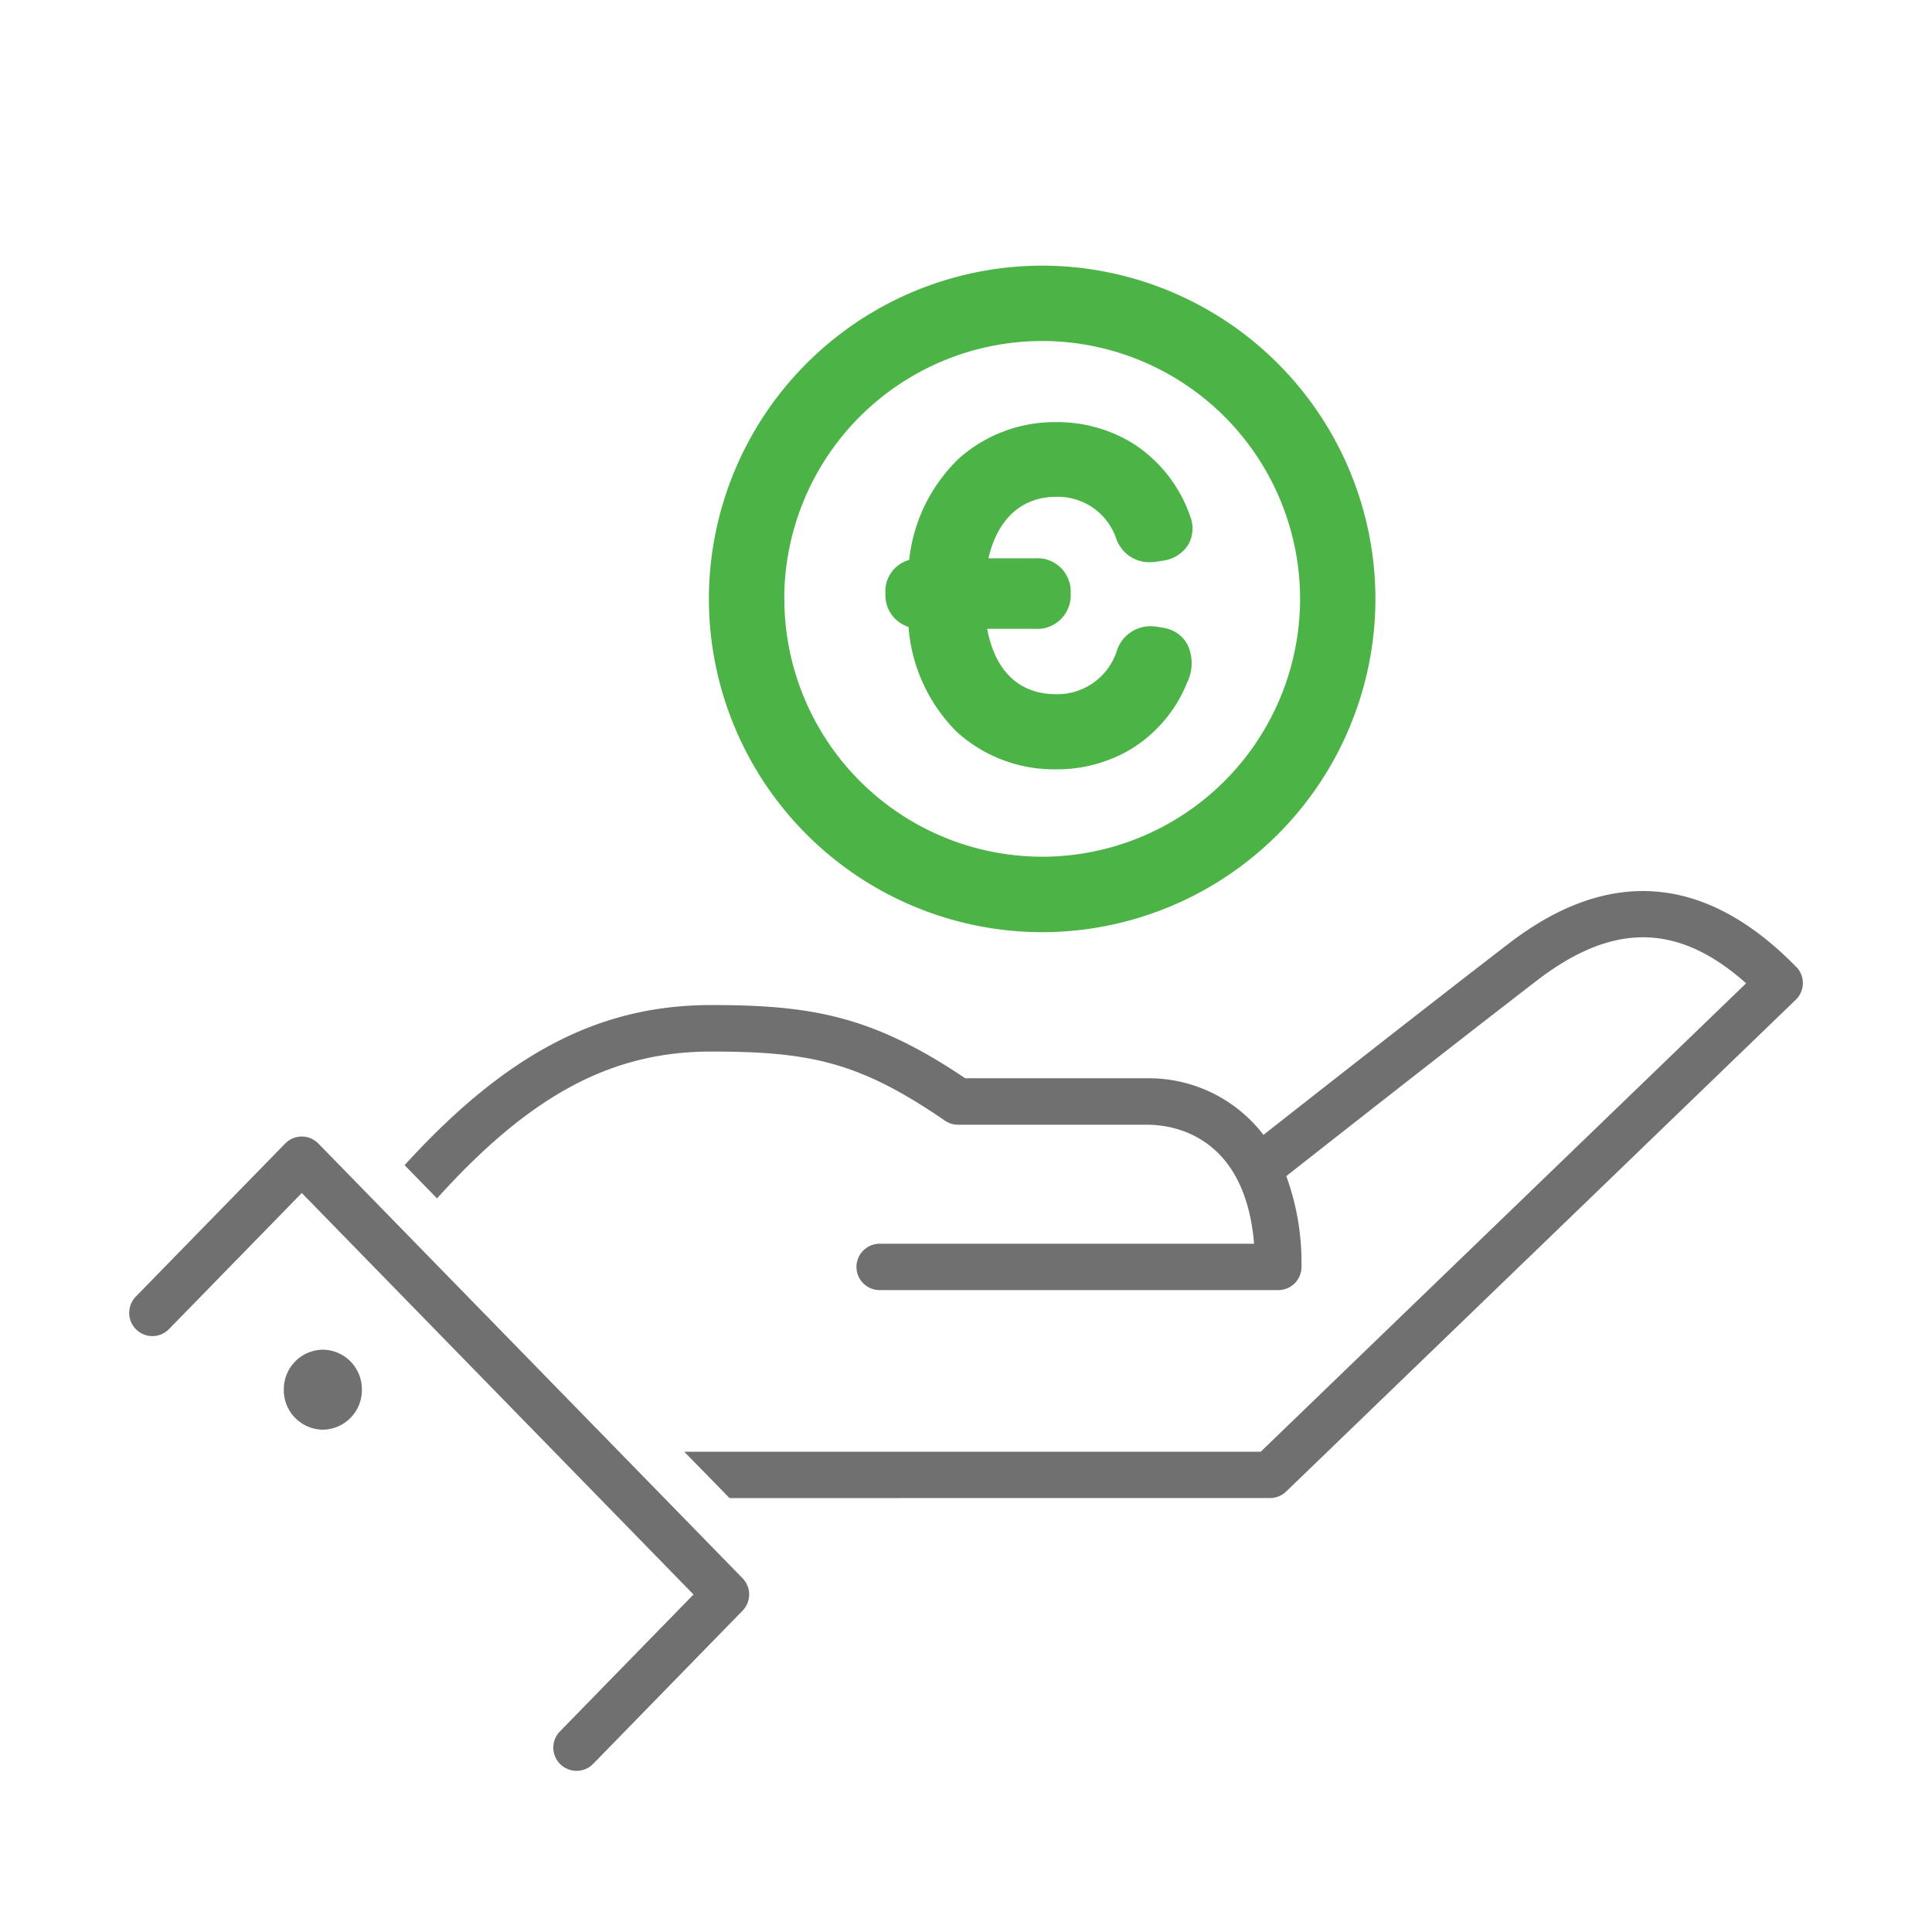 <svg xmlns="http://www.w3.org/2000/svg" width="100" height="100" viewBox="0 0 100 100"><g transform="translate(860 -477)"><path d="M0,0H100V100H0Z" transform="translate(-860 477)" fill="#fff" opacity="0"/><path d="M361.1-266.277a1.2,1.2,0,0,1-.023-1.7l6.915-7.087-20.275-20.781-6.872,7.042a1.2,1.2,0,0,1-1.7.022,1.206,1.206,0,0,1-.022-1.7l7.733-7.924a1.2,1.2,0,0,1,.86-.363,1.2,1.2,0,0,1,.859.363l21.956,22.5a1.2,1.2,0,0,1,0,1.678L362.8-266.3a1.2,1.2,0,0,1-.859.363l0,0A1.214,1.214,0,0,1,361.1-266.277Zm8.758-13.777-2.347-2.4h29.84L422.476-306.7c-3.525-3.135-6.9-3.163-10.825-.147-4.315,3.322-10.841,8.449-12.978,10.128a13.012,13.012,0,0,1,.787,4.7,1.2,1.2,0,0,1-1.2,1.2H377.627a1.2,1.2,0,0,1-1.2-1.2,1.2,1.2,0,0,1,1.2-1.2h19.38c-.472-5.692-4.3-6.16-5.522-6.16h-9.8a1.206,1.206,0,0,1-.681-.211c-4.414-3.035-6.971-3.577-12.093-3.577s-9.321,2.2-14.195,7.6l-1.678-1.72c5.309-5.825,10.112-8.287,15.873-8.287,5.172,0,8.345.554,13.145,3.79h9.427a7.479,7.479,0,0,1,6.01,2.93c2.408-1.892,8.558-6.72,12.692-9.9,5.191-3.994,10.2-3.589,14.886,1.21l0-.009a1.209,1.209,0,0,1,.341.857,1.2,1.2,0,0,1-.366.847l-26.377,25.454a1.2,1.2,0,0,1-.834.338Zm-23.071-5.612a2.045,2.045,0,0,1,2.019-2.07,2.046,2.046,0,0,1,2.02,2.07,2.046,2.046,0,0,1-2.02,2.071A2.045,2.045,0,0,1,346.785-285.666Z" transform="translate(-1192.096 834.595)" fill="#707070"/><path d="M-278,17.25A17.27,17.27,0,0,1-260.75,0,17.27,17.27,0,0,1-243.5,17.25,17.271,17.271,0,0,1-260.75,34.5,17.271,17.271,0,0,1-278,17.25Zm3.905,0A13.361,13.361,0,0,0-260.75,30.594,13.361,13.361,0,0,0-247.4,17.248,13.361,13.361,0,0,0-260.75,3.9,13.361,13.361,0,0,0-274.1,17.248Zm8.961,6.915a8.593,8.593,0,0,1-2.534-5.467,1.719,1.719,0,0,1-1.194-1.735,1.68,1.68,0,0,1,1.228-1.731,8.543,8.543,0,0,1,2.568-5.244A7.445,7.445,0,0,1-260.023,8.1a7.45,7.45,0,0,1,3.97,1.1,7.29,7.29,0,0,1,2.946,3.722,1.741,1.741,0,0,1-.067,1.5,1.82,1.82,0,0,1-1.327.847l-.266.044a2.552,2.552,0,0,1-.419.037,1.813,1.813,0,0,1-1.742-1.257,3.191,3.191,0,0,0-3.09-2.128c-1.795,0-3.045,1.148-3.514,3.184h2.4a1.719,1.719,0,0,1,1.856,1.814,1.729,1.729,0,0,1-1.856,1.834h-2.465c.41,2.191,1.657,3.385,3.57,3.385a3.237,3.237,0,0,0,3.132-2.211,1.825,1.825,0,0,1,1.743-1.307,2.486,2.486,0,0,1,.4.034l.355.06.014.006a1.686,1.686,0,0,1,1.148.836,2.263,2.263,0,0,1-.016,1.99,7.168,7.168,0,0,1-2.94,3.457,7.468,7.468,0,0,1-3.83,1.023A7.487,7.487,0,0,1-265.134,24.162Z" transform="translate(-545.308 490.75)" fill="#4cb346"/></g></svg>